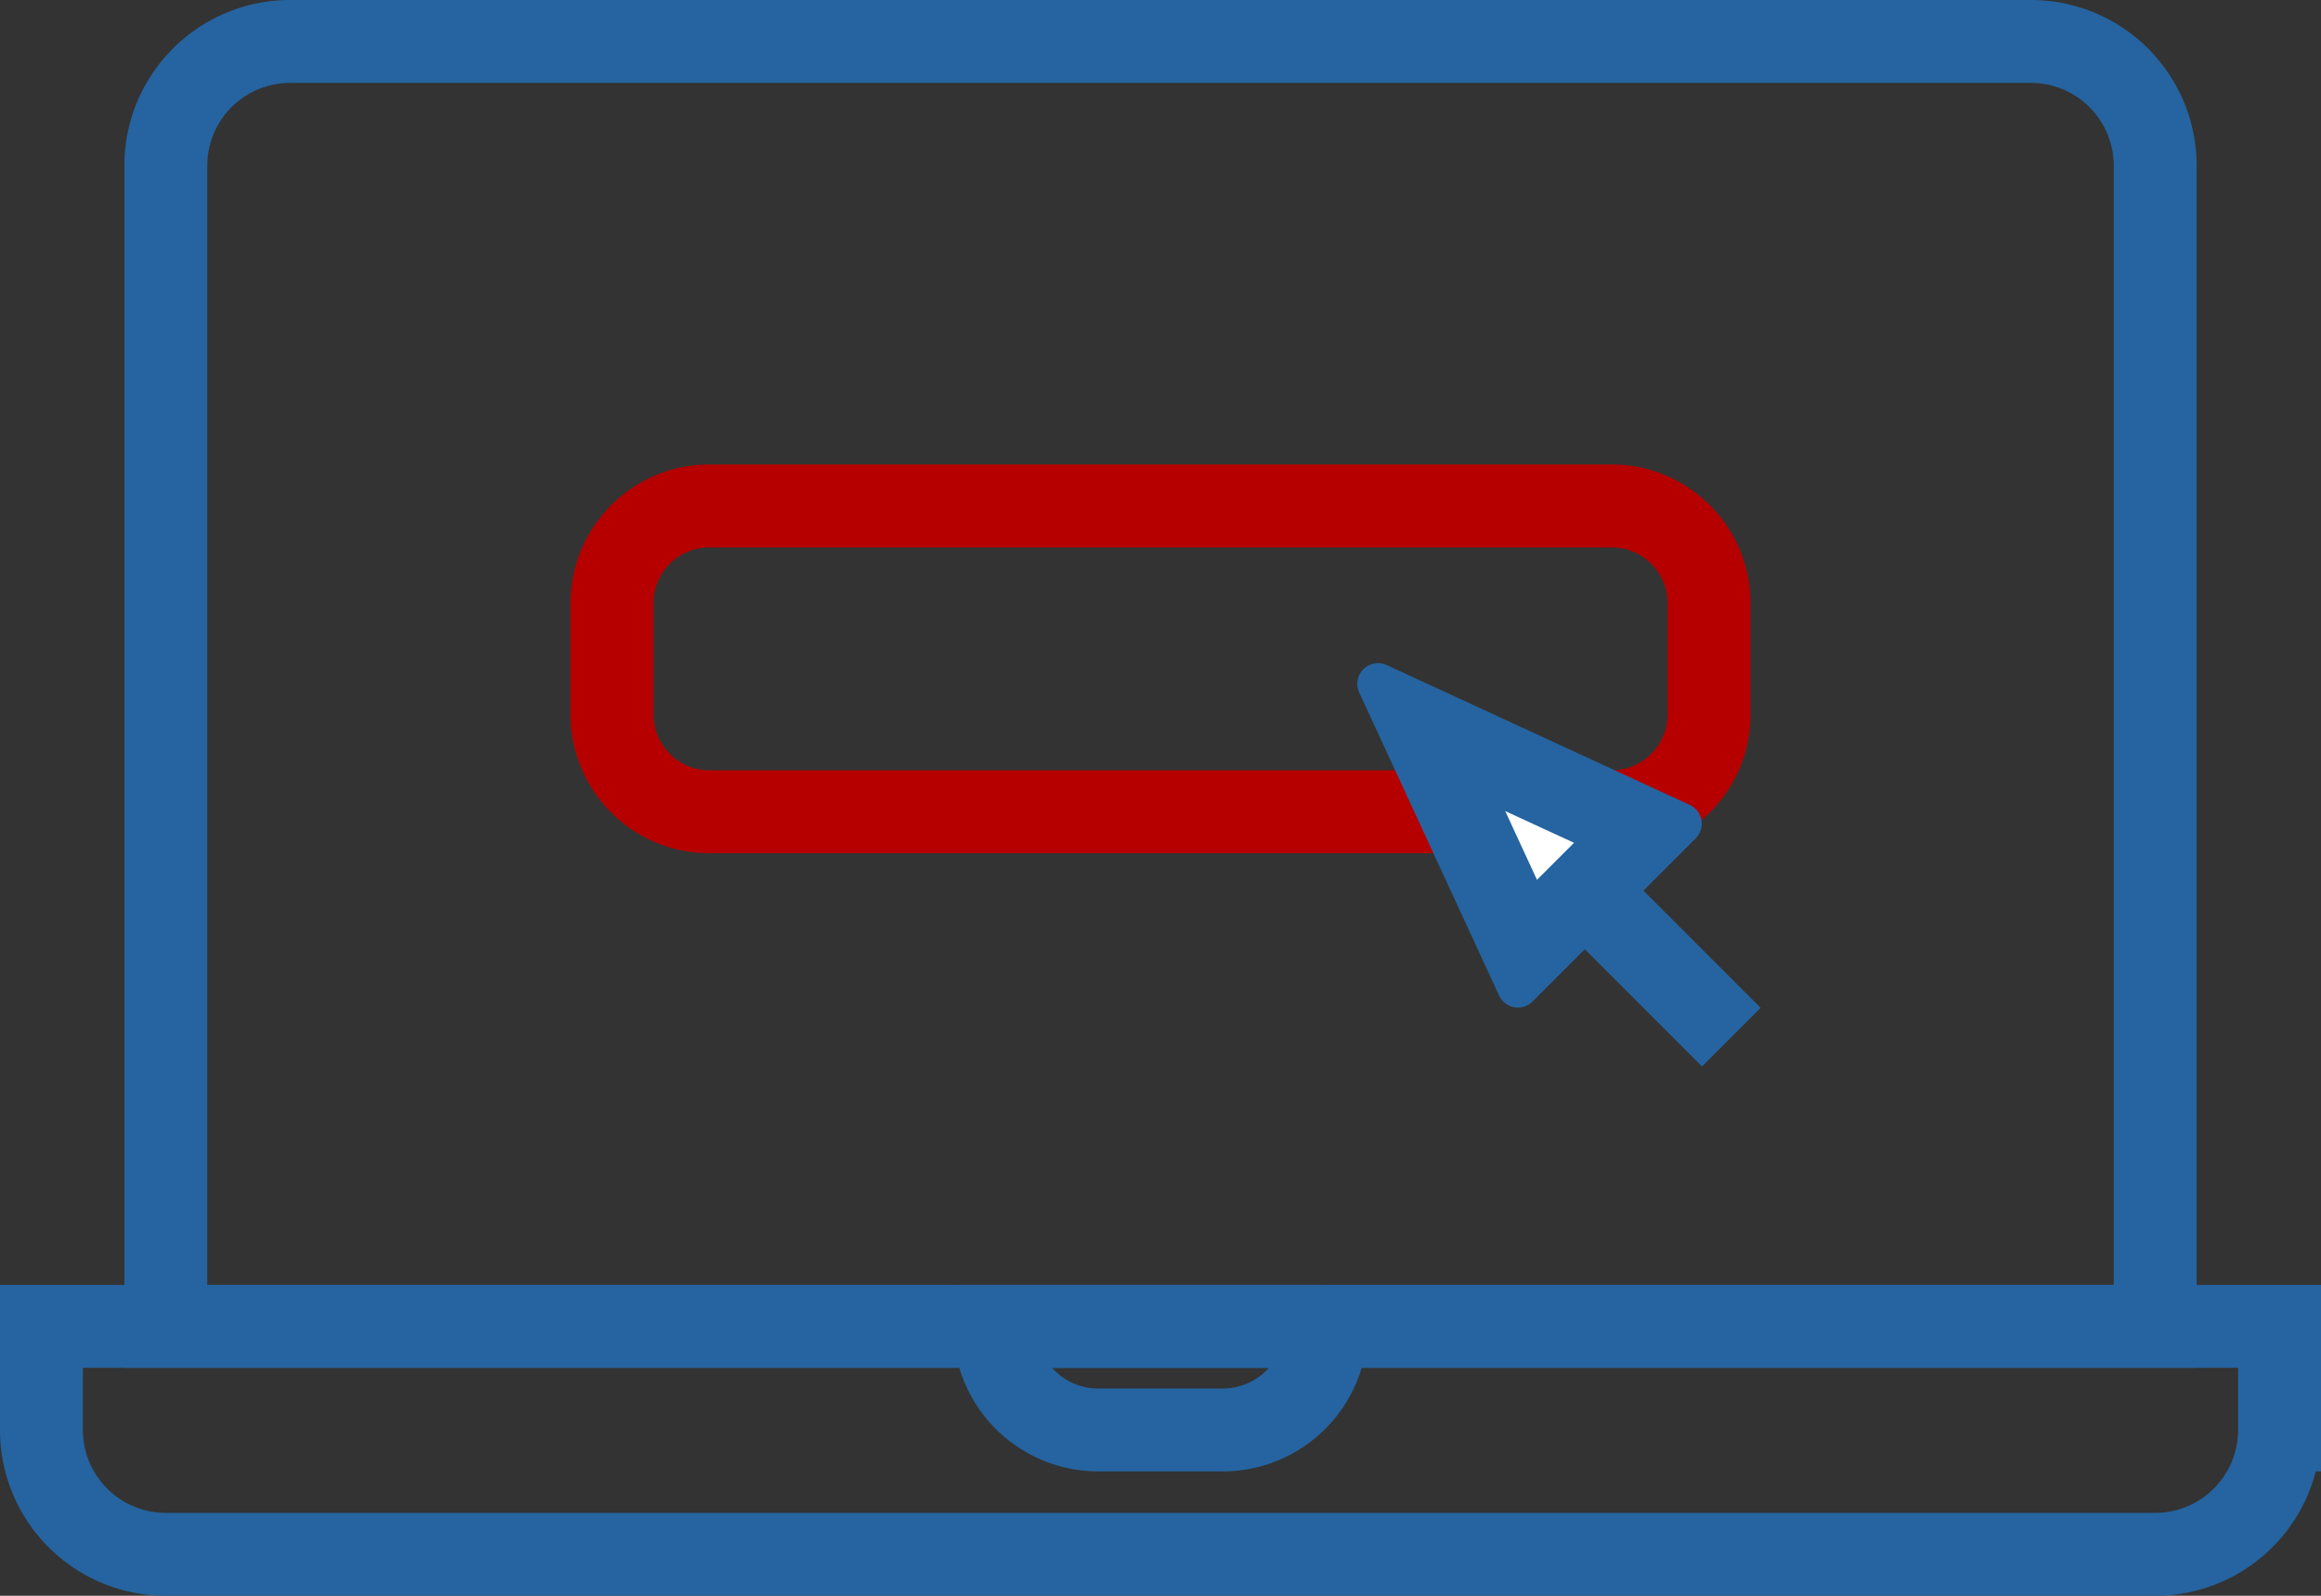 <?xml version="1.0" encoding="UTF-8"?>
<svg xmlns="http://www.w3.org/2000/svg" width="112" height="77" viewBox="0 0 112 77">
  <rect x="0" y="0" width="112" height="77" fill="#333333" stroke="none"/>
  <g data-name="Gruppe 159">
    <g data-name="Rechteck 225" fill="none" stroke="#2564a0" stroke-width="4">
      <path d="M14 0h84a8 8 0 0 1 8 8v58H6V8a8 8 0 0 1 8-8Z" stroke="none"></path>
      <path d="M14 2h84a6 6 0 0 1 6 6v56H8V8a6 6 0 0 1 6-6Z"></path>
    </g>
    <g data-name="Rechteck 226" fill="none" stroke="#2564a0" stroke-width="4">
      <path d="M104 77H8a8 8 0 0 1-8-8v-7h112v7a8 8 0 0 1-8 8Z" stroke="none"></path>
      <path d="M104 75H8a6 6 0 0 1-6-6v-5h108v5a6 6 0 0 1-6 6Z"></path>
    </g>
    <g data-name="Rechteck 227" fill="none" stroke="#2564a0" stroke-width="4">
      <path d="M58 71h-4a8 8 0 0 1-8-8v-1h20v1a8 8 0 0 1-8 8Z" stroke="none"></path>
      <path d="M59 69h-6a5 5 0 0 1-5-5h16a5 5 0 0 1-5 5Z"></path>
    </g>
    <g data-name="Pfad 207" fill="none" stroke-linecap="round" stroke-linejoin="round">
      <path d="M34.23 22.413h43.541a6.7 6.7 0 0 1 6.7 6.7v5.359a6.7 6.7 0 0 1-6.7 6.7H34.23a6.7 6.7 0 0 1-6.7-6.7v-5.359a6.7 6.7 0 0 1 6.7-6.7Z"></path>
      <path d="M34.229 26.413a2.702 2.702 0 0 0-2.699 2.699v5.359a2.702 2.702 0 0 0 2.699 2.699H77.77a2.702 2.702 0 0 0 2.7-2.7v-5.358a2.702 2.702 0 0 0-2.7-2.699H34.23m0-4H77.77c3.7 0 6.7 3 6.7 6.699v5.359c0 3.7-3 6.699-6.7 6.699H34.23c-3.7 0-6.699-3-6.699-6.7v-5.358c0-3.7 3-6.699 6.699-6.699Z" fill="#b60000"></path>
    </g>
    <g data-name="Vereinigungsmenge 3" fill="#fff">
      <path d="m79.396 40.053-1.507 1.508-1.414 1.414-1.414 1.414-1.508 1.507-5.008-10.85 10.851 5.007Z"></path>
      <path d="m75.954 40.667-3.319-1.531 1.532 3.318 1.787-1.787m9.006 7.965-2.828 2.828-5.657-5.657-2.522 2.522a1 1 0 0 1-1.615-.288l-6.747-14.618c-.39-.844.483-1.716 1.327-1.327l14.619 6.746a1 1 0 0 1 .287 1.616l-2.521 2.521 5.657 5.657Z" fill="#2564a0"></path>
    </g>
  </g>
</svg>
